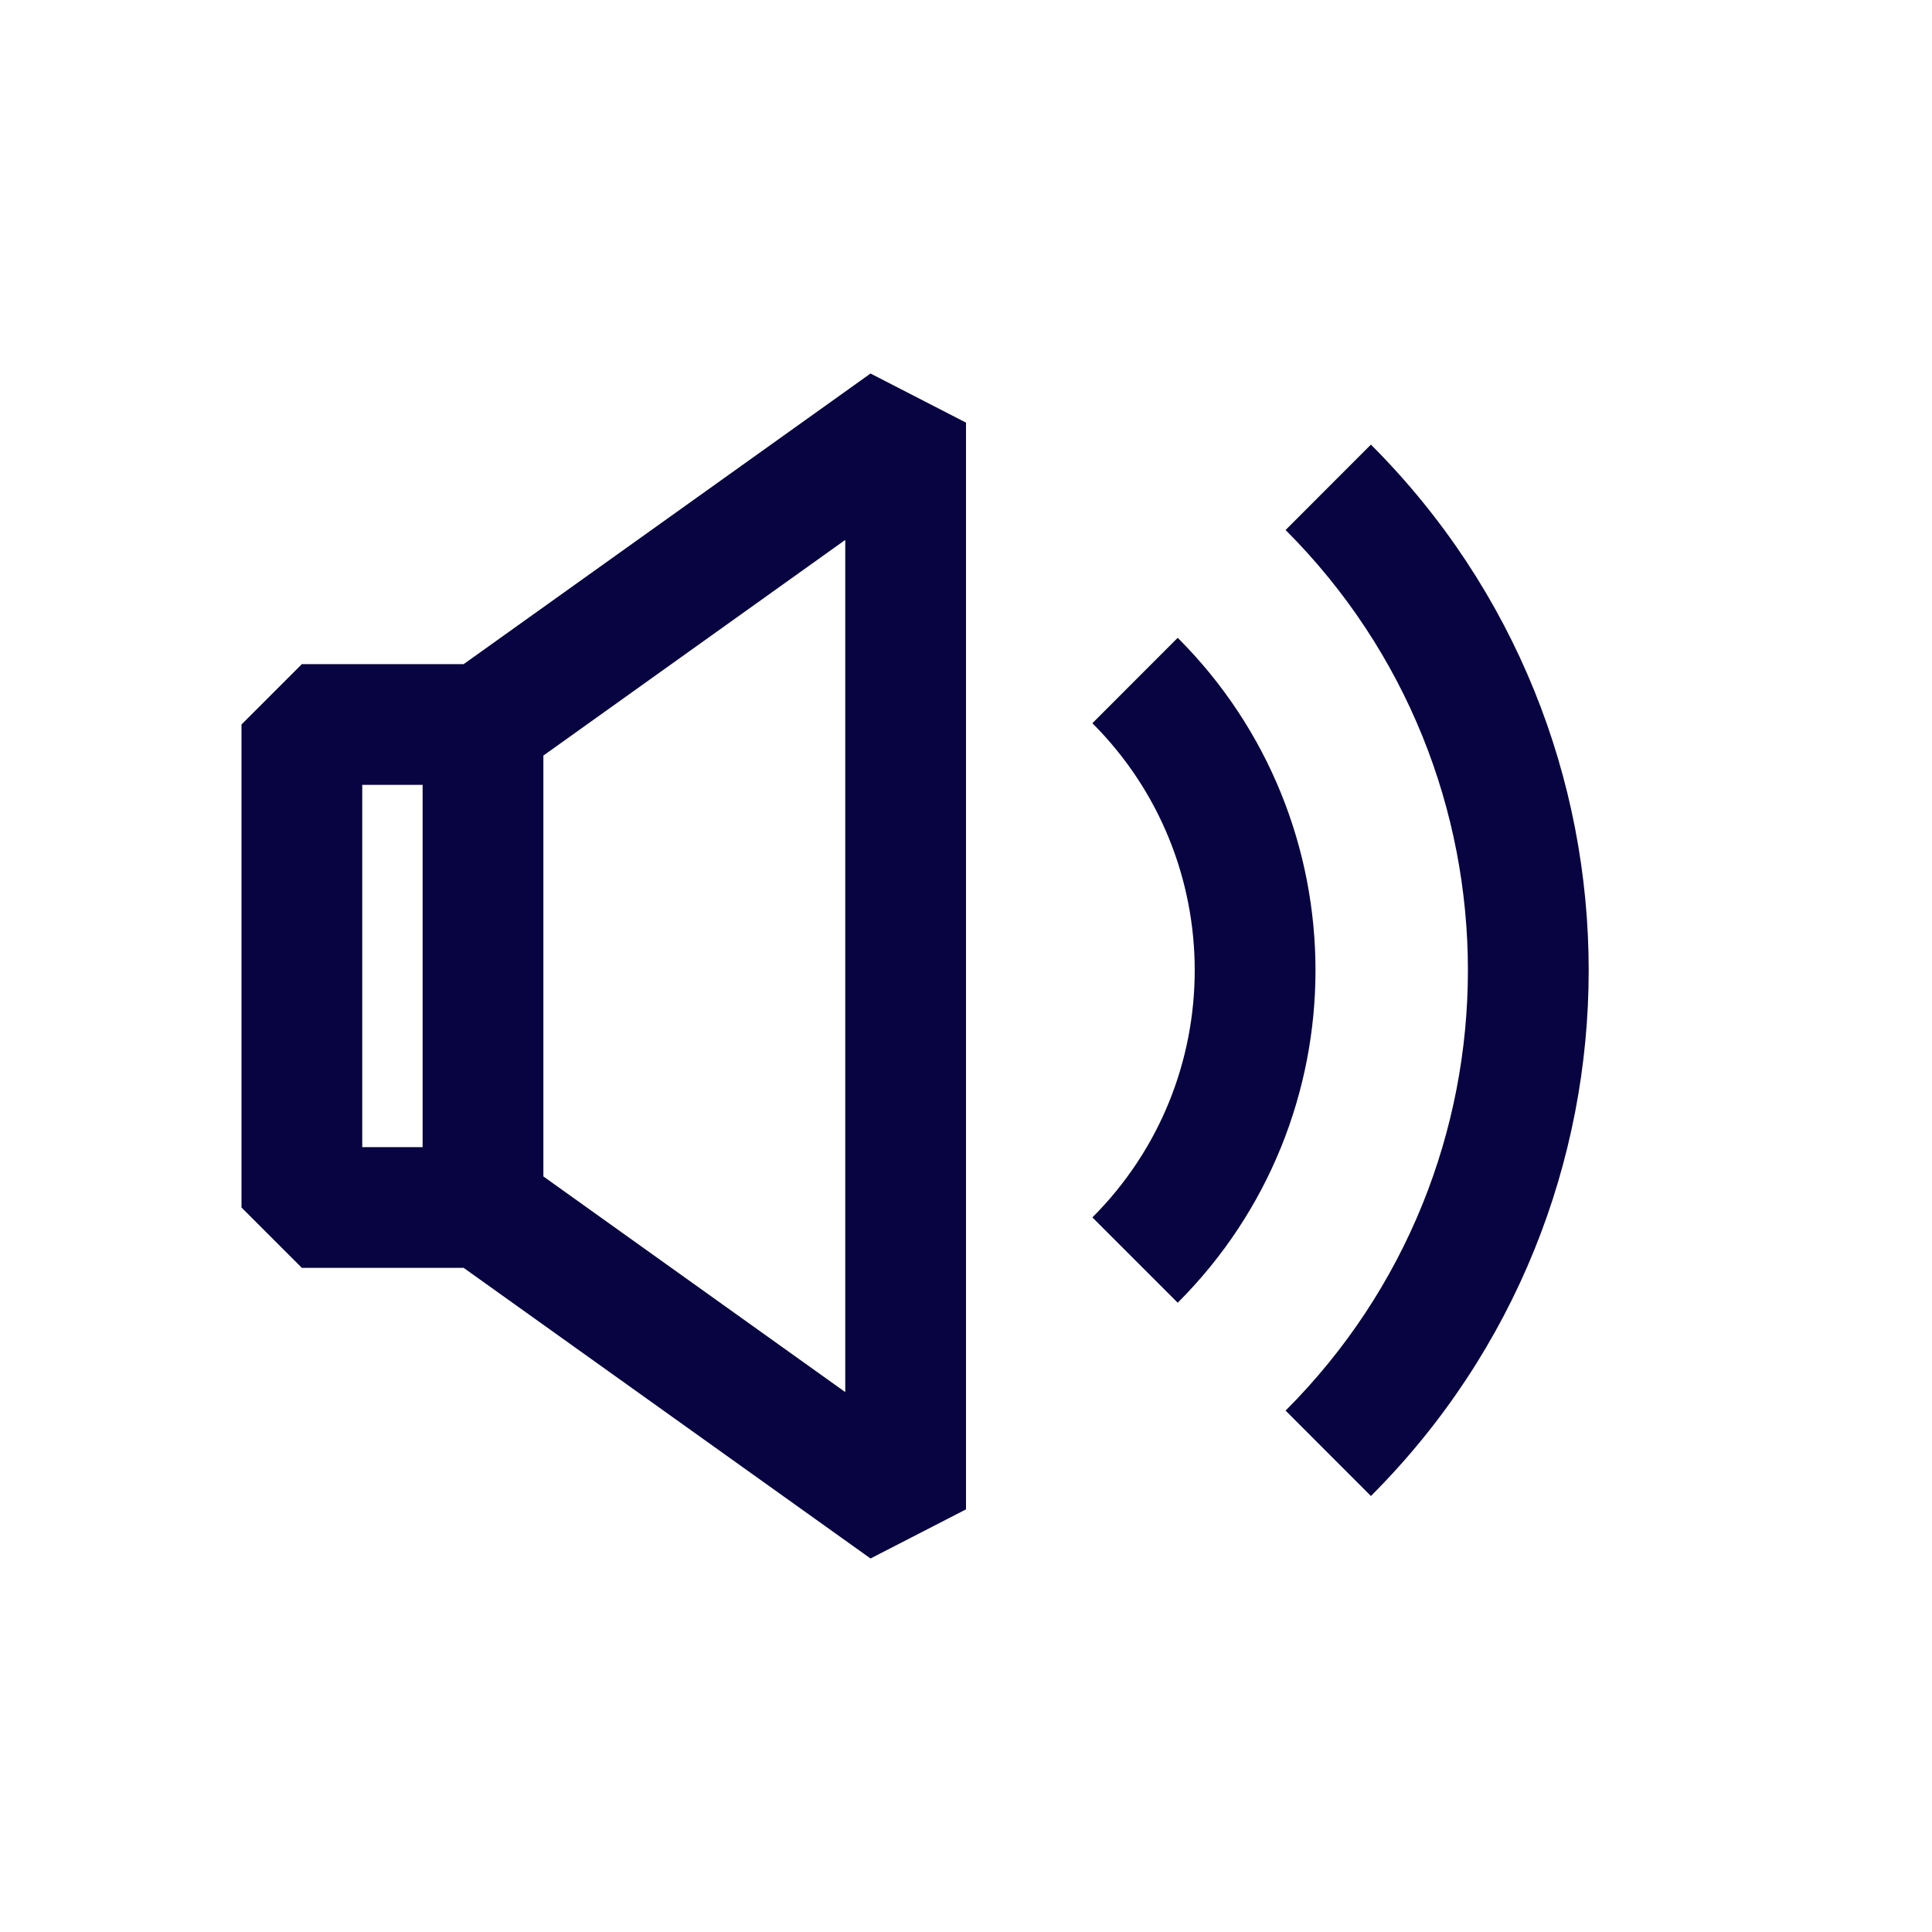 <?xml version="1.0" encoding="utf-8"?>
<svg width="800px" height="800px" viewBox="0 0 24 24" fill="none" xmlns="http://www.w3.org/2000/svg">
<path fill-rule="evenodd" clip-rule="evenodd" d="M10.814 4.64L5.76 8.25H3.75L3 9V15L3.75 15.75H5.76L10.814 19.36L12 18.75V5.25L10.814 4.64ZM6.75 9.386L10.5 6.707V17.293L6.75 14.614V9.386ZM5.25 9.75H4.5V14.25H5.25V9.75ZM13.57 8.984C15.265 10.679 15.265 13.428 13.57 15.123L14.63 16.183C16.912 13.902 16.912 10.204 14.63 7.923L13.57 8.984ZM15.97 17.523C18.99 14.502 18.99 9.604 15.97 6.584L17.03 5.523C20.637 9.13 20.637 14.977 17.03 18.584L15.97 17.523Z" fill="#080341"/>
</svg>